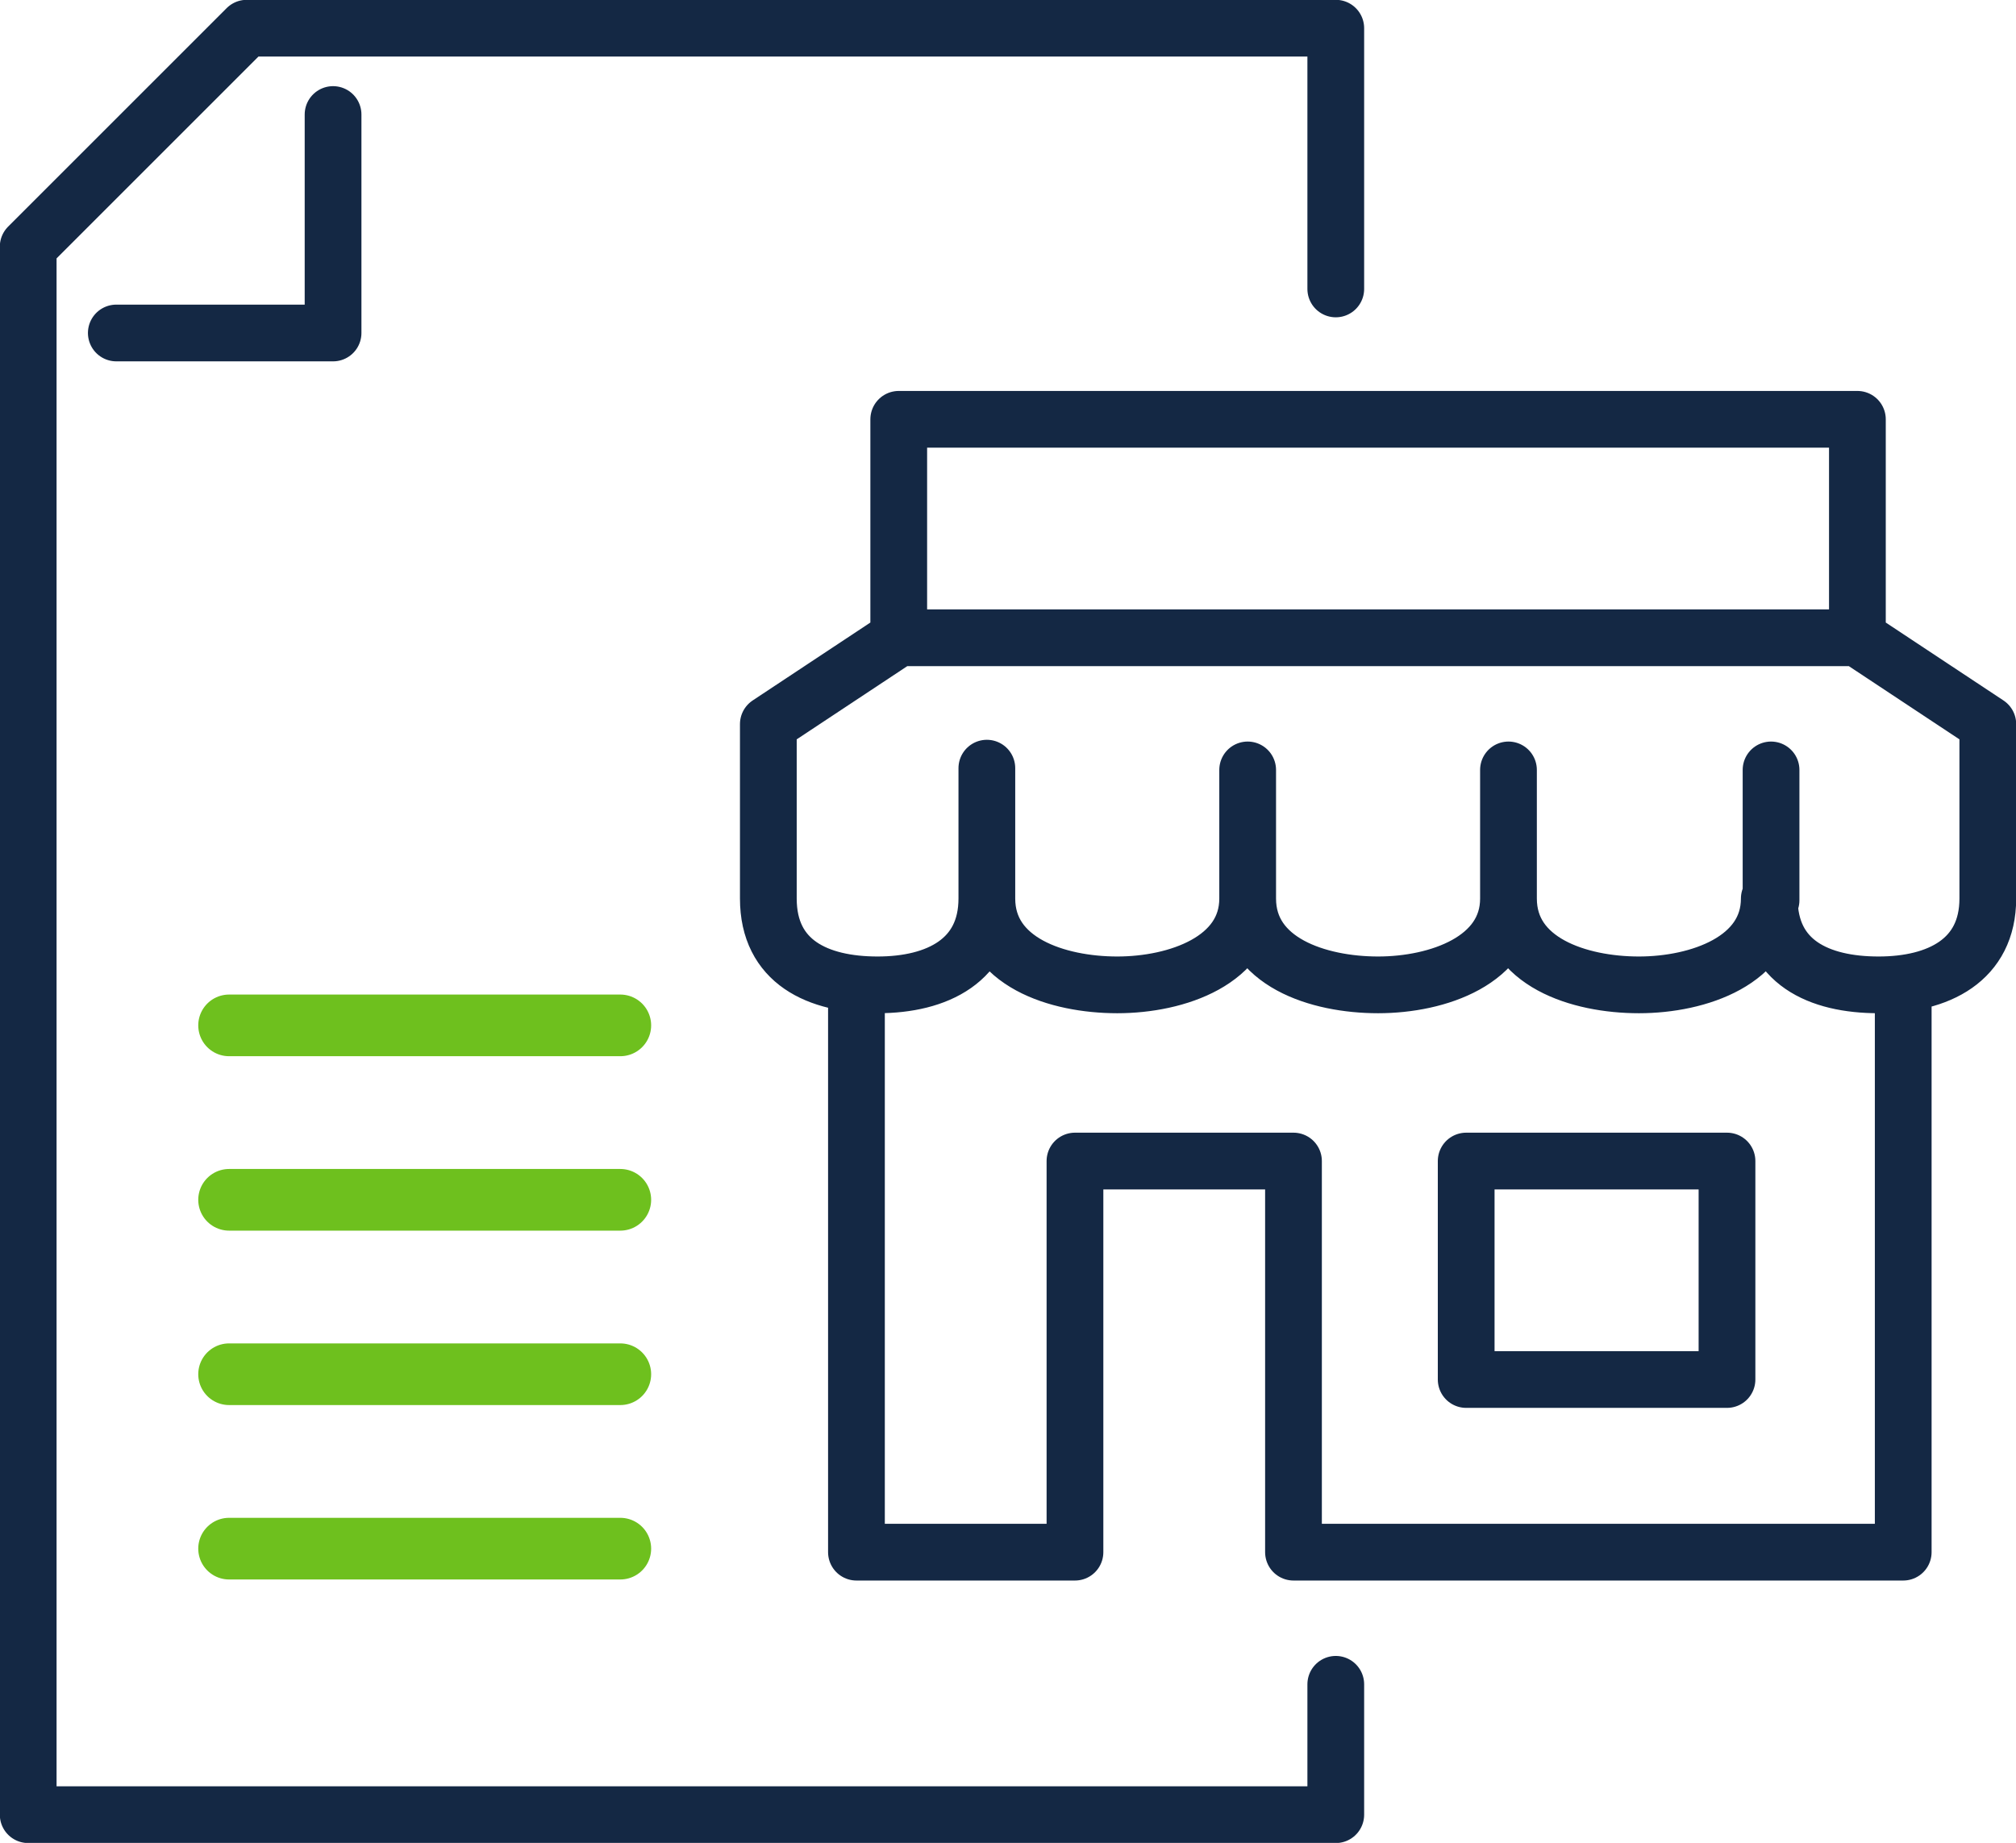<?xml version="1.0" encoding="utf-8"?>
<!-- Generator: Adobe Illustrator 25.2.1, SVG Export Plug-In . SVG Version: 6.00 Build 0)  -->
<svg version="1.1" id="Layer_1" xmlns="http://www.w3.org/2000/svg" xmlns:xlink="http://www.w3.org/1999/xlink" x="0px" y="0px"
	 viewBox="0 0 114.4 104.6" style="enable-background:new 0 0 114.4 104.6;" xml:space="preserve">
<style type="text/css">
	.st0{fill:none;stroke:#142844;stroke-width:3.22;stroke-linecap:round;stroke-linejoin:round;}
	.st1{fill:none;stroke:#6EC01E;stroke-width:3.5;stroke-linecap:round;stroke-linejoin:round;}
</style>
<path class="st0" d="M51,36.2l-7.4,4.9v9.9c0,3.6,2.8,4.9,6.2,4.9s6.2-1.4,6.2-4.9c0,3.6,4,4.9,7.4,4.9c3.4,0,7.4-1.4,7.4-4.9
	c0,3.6,4,4.9,7.4,4.9s7.4-1.4,7.4-4.9c0,3.6,4,4.9,7.4,4.9s7.4-1.4,7.4-4.9c0,3.6,2.8,4.9,6.2,4.9s6.2-1.4,6.2-4.9v-9.9l-7.4-4.9H51
	z M48.6,56v32.1H61V65.9h12.4v22.2h34.6V56 M83.2,65.9v12.4H98V65.9H83.2z M56,43.6v7.4 M70.8,43.7v7.4 M85.6,43.7v7.4 M100.5,43.7
	v7.4 M75.8,95.6v7.4H1.6V14L14,1.6h61.8v14.8 M18.9,6.5v12.4H6.6 M105.4,36.2V23.8H51v12.4"/>
<line class="st1" x1="13" y1="58.2" x2="35.2" y2="58.2"/>
<line class="st1" x1="13" y1="68.1" x2="35.2" y2="68.1"/>
<line class="st1" x1="13" y1="78" x2="35.2" y2="78"/>
<line class="st1" x1="13" y1="87.9" x2="35.2" y2="87.9"/>
</svg>
